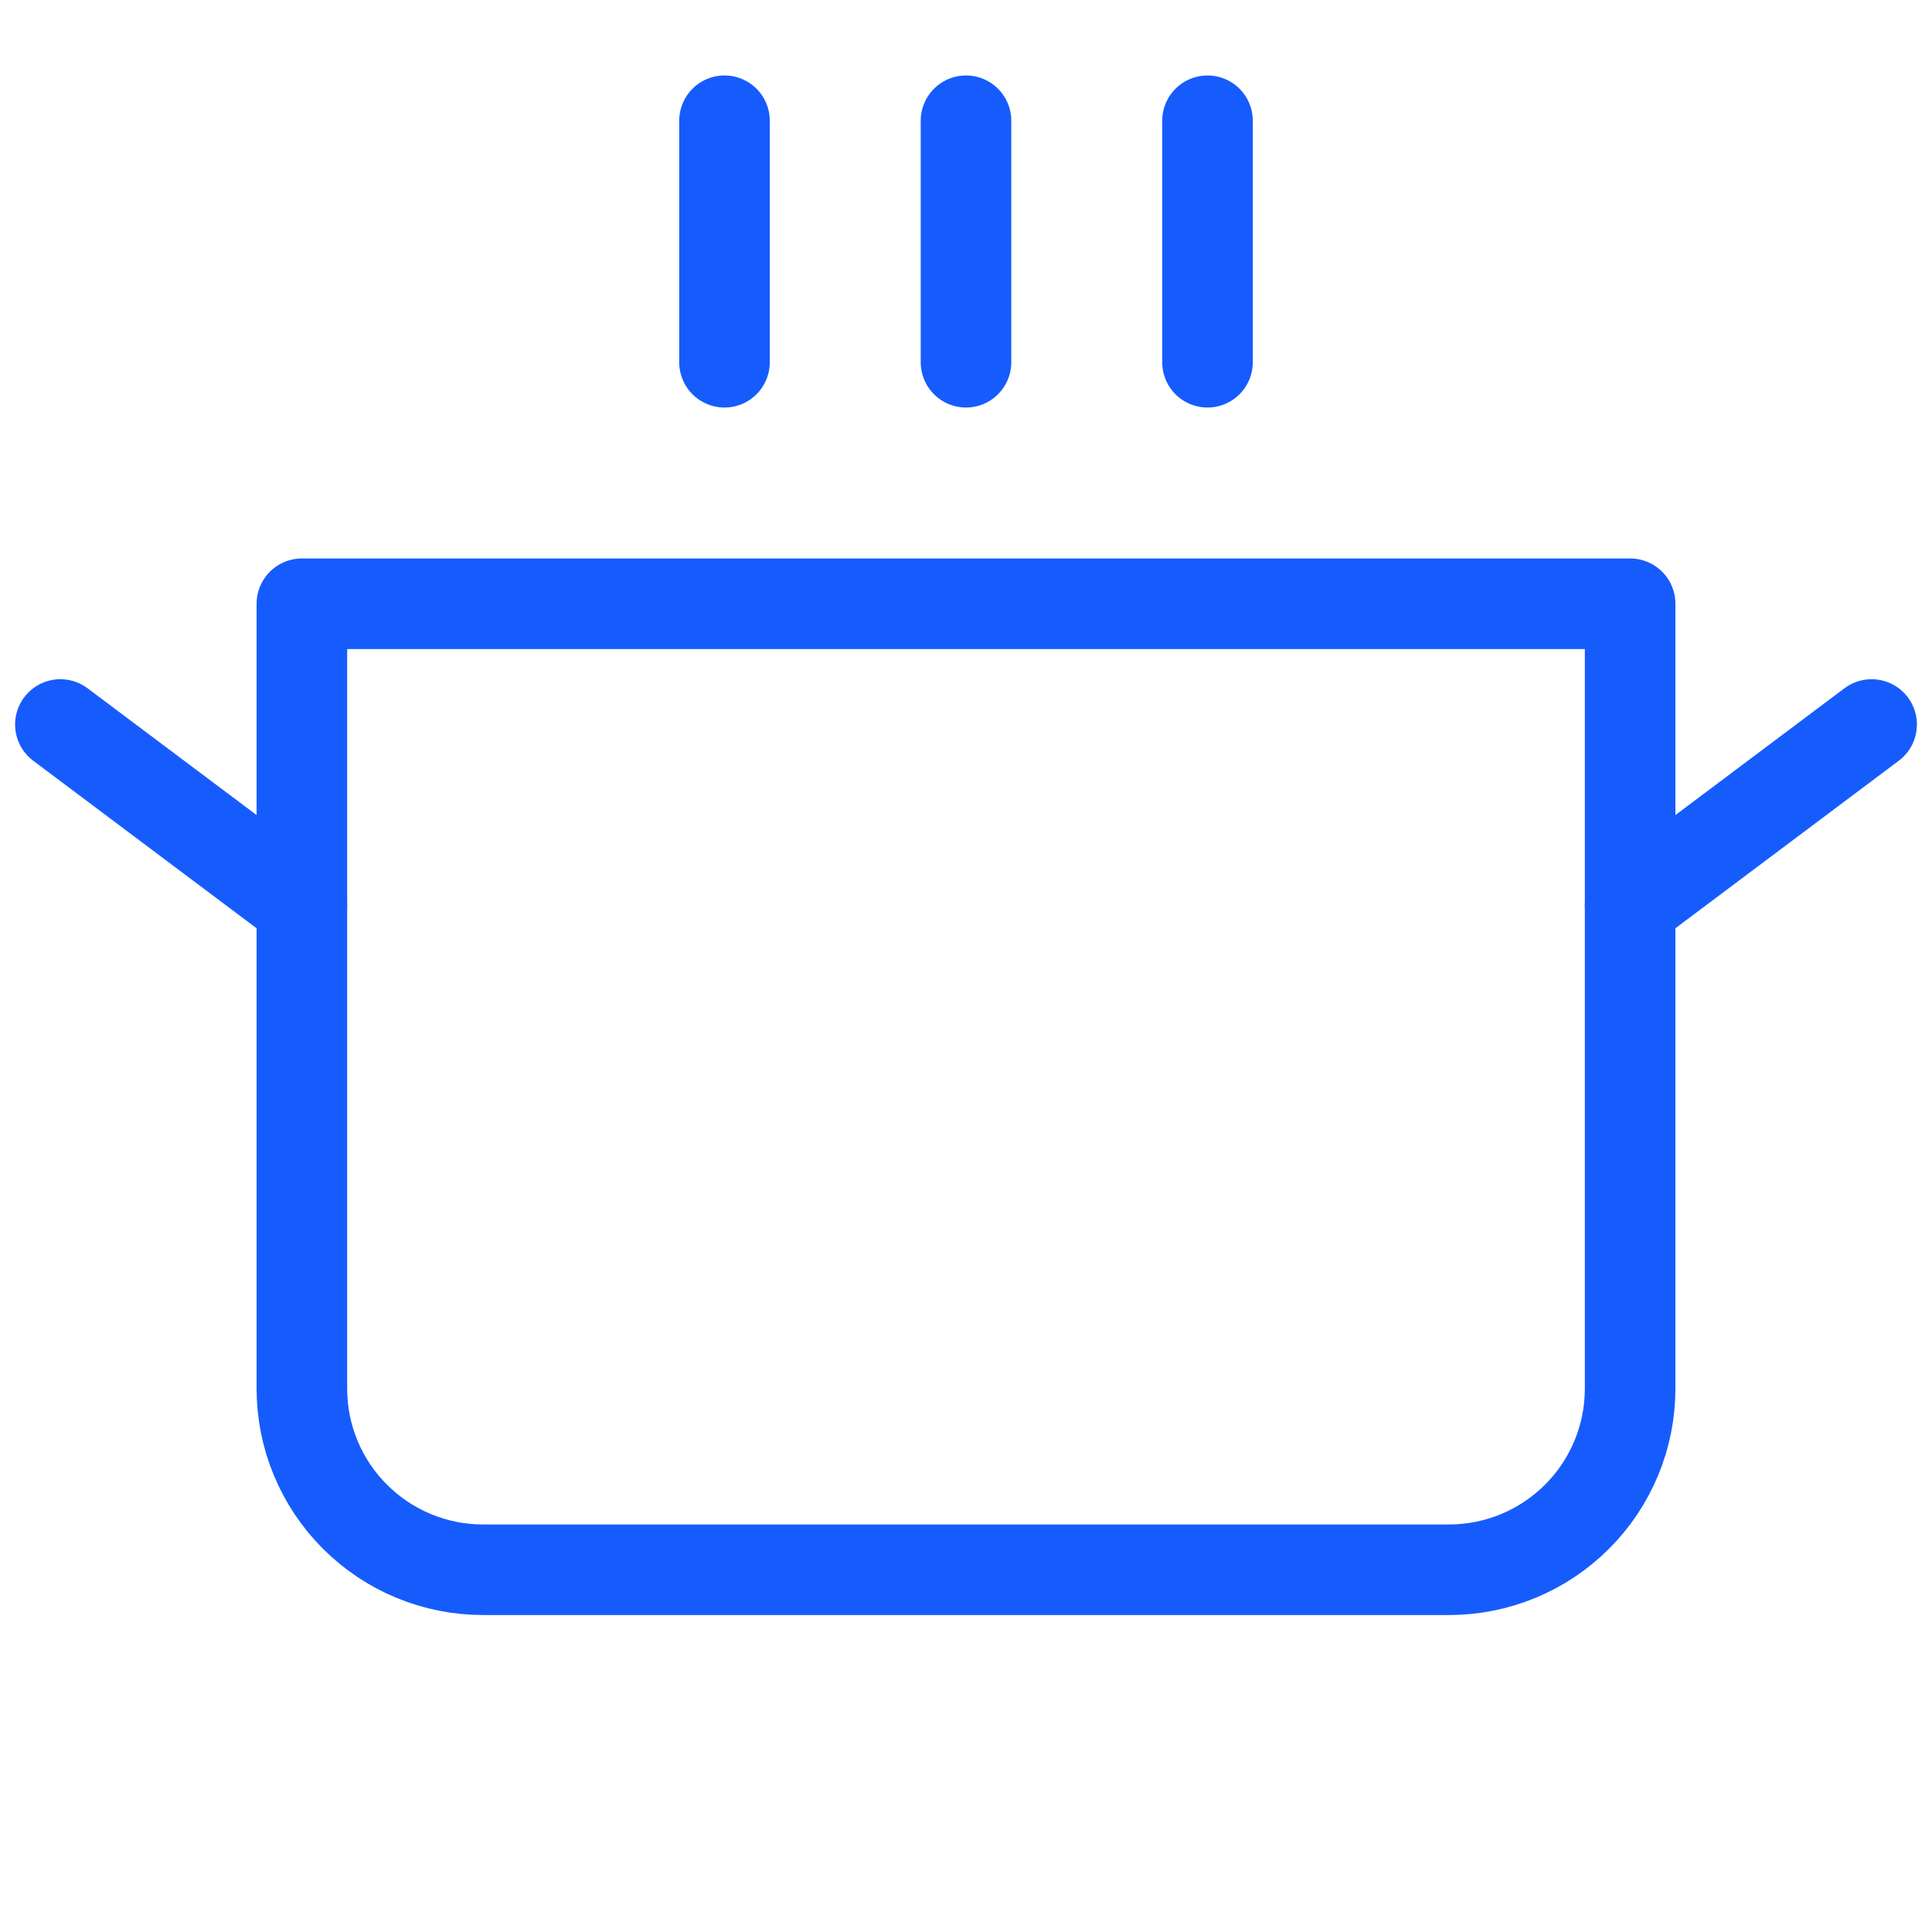 <svg width="32" height="32" viewBox="0 0 32 32" fill="none" xmlns="http://www.w3.org/2000/svg">
<g clip-path="url(#clip0_6_1943)">
<path d="M12 2V6" stroke="#165CFD" stroke-width="1.5" stroke-linecap="round" stroke-linejoin="round"/>
<path d="M16 2V6" stroke="#165CFD" stroke-width="1.5" stroke-linecap="round" stroke-linejoin="round"/>
<path d="M20 2V6" stroke="#165CFD" stroke-width="1.5" stroke-linecap="round" stroke-linejoin="round"/>
<path d="M5 10H27V23C27 23.796 26.684 24.559 26.121 25.121C25.559 25.684 24.796 26 24 26H8C7.204 26 6.441 25.684 5.879 25.121C5.316 24.559 5 23.796 5 23V10Z" stroke="#165CFD" stroke-width="1.5" stroke-linecap="round" stroke-linejoin="round"/>
<path d="M31 12L27 15" stroke="#165CFD" stroke-width="1.5" stroke-linecap="round" stroke-linejoin="round"/>
<path d="M1 12L5 15" stroke="#165CFD" stroke-width="1.5" stroke-linecap="round" stroke-linejoin="round"/>
</g>
<defs>
<clipPath id="clip0_6_1943">
<rect width="32" height="32" fill="white"/>
</clipPath>
</defs>
</svg>
